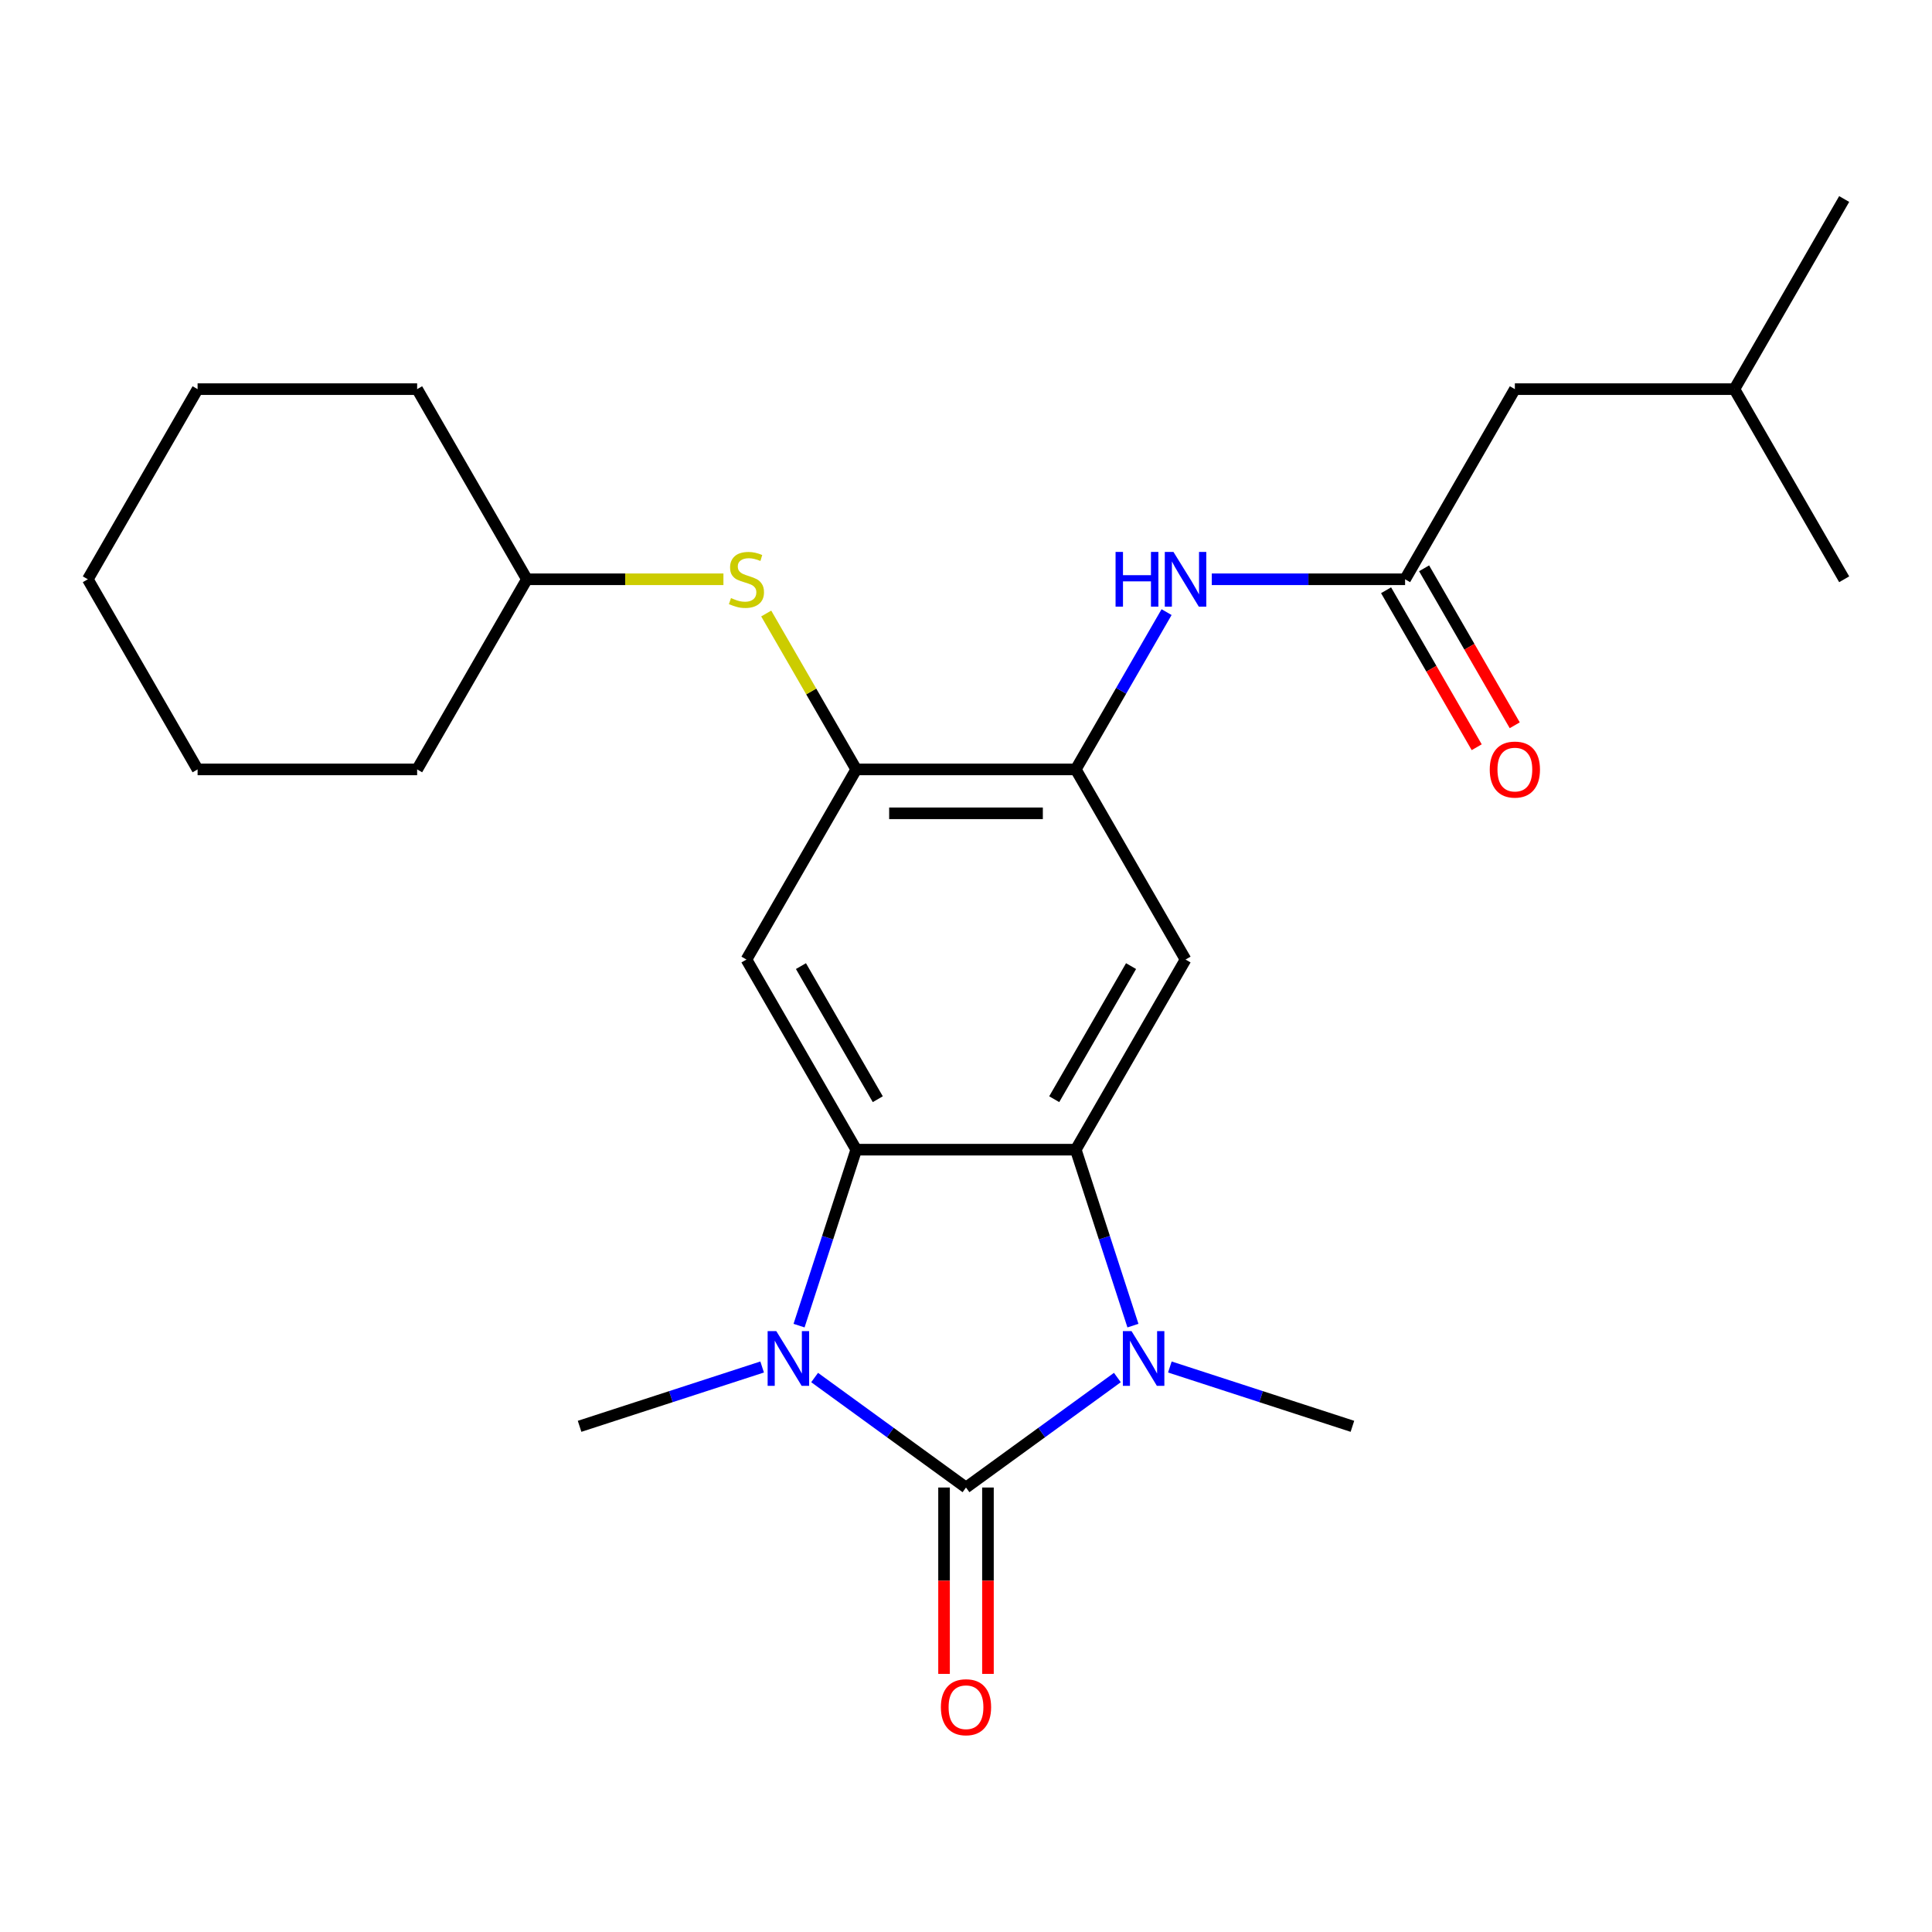 <?xml version='1.0' encoding='iso-8859-1'?>
<svg version='1.1' baseProfile='full'
              xmlns='http://www.w3.org/2000/svg'
                      xmlns:rdkit='http://www.rdkit.org/xml'
                      xmlns:xlink='http://www.w3.org/1999/xlink'
                  xml:space='preserve'
width='1000px' height='1000px' viewBox='0 0 1000 1000'>
<!-- END OF HEADER -->
<rect style='opacity:1.0;fill:#FFFFFF;stroke:none' width='1000' height='1000' x='0' y='0'> </rect>
<path class='bond-0' d='M 500,769.937 L 460.824,741.474' style='fill:none;fill-rule:evenodd;stroke:#000000;stroke-width:6px;stroke-linecap:butt;stroke-linejoin:miter;stroke-opacity:1' />
<path class='bond-0' d='M 460.824,741.474 L 421.647,713.01' style='fill:none;fill-rule:evenodd;stroke:#0000FF;stroke-width:6px;stroke-linecap:butt;stroke-linejoin:miter;stroke-opacity:1' />
<path class='bond-1' d='M 500,769.937 L 539.176,741.474' style='fill:none;fill-rule:evenodd;stroke:#000000;stroke-width:6px;stroke-linecap:butt;stroke-linejoin:miter;stroke-opacity:1' />
<path class='bond-1' d='M 539.176,741.474 L 578.353,713.01' style='fill:none;fill-rule:evenodd;stroke:#0000FF;stroke-width:6px;stroke-linecap:butt;stroke-linejoin:miter;stroke-opacity:1' />
<path class='bond-11' d='M 488.636,769.937 L 488.636,818.175' style='fill:none;fill-rule:evenodd;stroke:#000000;stroke-width:6px;stroke-linecap:butt;stroke-linejoin:miter;stroke-opacity:1' />
<path class='bond-11' d='M 488.636,818.175 L 488.636,866.412' style='fill:none;fill-rule:evenodd;stroke:#FF0000;stroke-width:6px;stroke-linecap:butt;stroke-linejoin:miter;stroke-opacity:1' />
<path class='bond-11' d='M 511.364,769.937 L 511.364,818.175' style='fill:none;fill-rule:evenodd;stroke:#000000;stroke-width:6px;stroke-linecap:butt;stroke-linejoin:miter;stroke-opacity:1' />
<path class='bond-11' d='M 511.364,818.175 L 511.364,866.412' style='fill:none;fill-rule:evenodd;stroke:#FF0000;stroke-width:6px;stroke-linecap:butt;stroke-linejoin:miter;stroke-opacity:1' />
<path class='bond-2' d='M 413.59,686.142 L 428.386,640.605' style='fill:none;fill-rule:evenodd;stroke:#0000FF;stroke-width:6px;stroke-linecap:butt;stroke-linejoin:miter;stroke-opacity:1' />
<path class='bond-2' d='M 428.386,640.605 L 443.182,595.068' style='fill:none;fill-rule:evenodd;stroke:#000000;stroke-width:6px;stroke-linecap:butt;stroke-linejoin:miter;stroke-opacity:1' />
<path class='bond-15' d='M 394.485,707.556 L 347.238,722.907' style='fill:none;fill-rule:evenodd;stroke:#0000FF;stroke-width:6px;stroke-linecap:butt;stroke-linejoin:miter;stroke-opacity:1' />
<path class='bond-15' d='M 347.238,722.907 L 299.992,738.259' style='fill:none;fill-rule:evenodd;stroke:#000000;stroke-width:6px;stroke-linecap:butt;stroke-linejoin:miter;stroke-opacity:1' />
<path class='bond-3' d='M 586.41,686.142 L 571.614,640.605' style='fill:none;fill-rule:evenodd;stroke:#0000FF;stroke-width:6px;stroke-linecap:butt;stroke-linejoin:miter;stroke-opacity:1' />
<path class='bond-3' d='M 571.614,640.605 L 556.818,595.068' style='fill:none;fill-rule:evenodd;stroke:#000000;stroke-width:6px;stroke-linecap:butt;stroke-linejoin:miter;stroke-opacity:1' />
<path class='bond-14' d='M 605.515,707.556 L 652.762,722.907' style='fill:none;fill-rule:evenodd;stroke:#0000FF;stroke-width:6px;stroke-linecap:butt;stroke-linejoin:miter;stroke-opacity:1' />
<path class='bond-14' d='M 652.762,722.907 L 700.008,738.259' style='fill:none;fill-rule:evenodd;stroke:#000000;stroke-width:6px;stroke-linecap:butt;stroke-linejoin:miter;stroke-opacity:1' />
<path class='bond-5' d='M 443.182,595.068 L 386.364,496.657' style='fill:none;fill-rule:evenodd;stroke:#000000;stroke-width:6px;stroke-linecap:butt;stroke-linejoin:miter;stroke-opacity:1' />
<path class='bond-5' d='M 454.341,568.943 L 414.569,500.055' style='fill:none;fill-rule:evenodd;stroke:#000000;stroke-width:6px;stroke-linecap:butt;stroke-linejoin:miter;stroke-opacity:1' />
<path class='bond-25' d='M 443.182,595.068 L 556.818,595.068' style='fill:none;fill-rule:evenodd;stroke:#000000;stroke-width:6px;stroke-linecap:butt;stroke-linejoin:miter;stroke-opacity:1' />
<path class='bond-4' d='M 556.818,595.068 L 613.636,496.657' style='fill:none;fill-rule:evenodd;stroke:#000000;stroke-width:6px;stroke-linecap:butt;stroke-linejoin:miter;stroke-opacity:1' />
<path class='bond-4' d='M 545.659,568.943 L 585.431,500.055' style='fill:none;fill-rule:evenodd;stroke:#000000;stroke-width:6px;stroke-linecap:butt;stroke-linejoin:miter;stroke-opacity:1' />
<path class='bond-6' d='M 613.636,496.657 L 556.818,398.245' style='fill:none;fill-rule:evenodd;stroke:#000000;stroke-width:6px;stroke-linecap:butt;stroke-linejoin:miter;stroke-opacity:1' />
<path class='bond-7' d='M 386.364,496.657 L 443.182,398.245' style='fill:none;fill-rule:evenodd;stroke:#000000;stroke-width:6px;stroke-linecap:butt;stroke-linejoin:miter;stroke-opacity:1' />
<path class='bond-8' d='M 556.818,398.245 L 580.32,357.539' style='fill:none;fill-rule:evenodd;stroke:#000000;stroke-width:6px;stroke-linecap:butt;stroke-linejoin:miter;stroke-opacity:1' />
<path class='bond-8' d='M 580.32,357.539 L 603.821,316.833' style='fill:none;fill-rule:evenodd;stroke:#0000FF;stroke-width:6px;stroke-linecap:butt;stroke-linejoin:miter;stroke-opacity:1' />
<path class='bond-26' d='M 556.818,398.245 L 443.182,398.245' style='fill:none;fill-rule:evenodd;stroke:#000000;stroke-width:6px;stroke-linecap:butt;stroke-linejoin:miter;stroke-opacity:1' />
<path class='bond-26' d='M 539.773,420.972 L 460.227,420.972' style='fill:none;fill-rule:evenodd;stroke:#000000;stroke-width:6px;stroke-linecap:butt;stroke-linejoin:miter;stroke-opacity:1' />
<path class='bond-10' d='M 443.182,398.245 L 419.888,357.899' style='fill:none;fill-rule:evenodd;stroke:#000000;stroke-width:6px;stroke-linecap:butt;stroke-linejoin:miter;stroke-opacity:1' />
<path class='bond-10' d='M 419.888,357.899 L 396.595,317.553' style='fill:none;fill-rule:evenodd;stroke:#CCCC00;stroke-width:6px;stroke-linecap:butt;stroke-linejoin:miter;stroke-opacity:1' />
<path class='bond-9' d='M 627.217,299.833 L 677.245,299.833' style='fill:none;fill-rule:evenodd;stroke:#0000FF;stroke-width:6px;stroke-linecap:butt;stroke-linejoin:miter;stroke-opacity:1' />
<path class='bond-9' d='M 677.245,299.833 L 727.273,299.833' style='fill:none;fill-rule:evenodd;stroke:#000000;stroke-width:6px;stroke-linecap:butt;stroke-linejoin:miter;stroke-opacity:1' />
<path class='bond-12' d='M 717.432,305.514 L 740.887,346.14' style='fill:none;fill-rule:evenodd;stroke:#000000;stroke-width:6px;stroke-linecap:butt;stroke-linejoin:miter;stroke-opacity:1' />
<path class='bond-12' d='M 740.887,346.14 L 764.342,386.765' style='fill:none;fill-rule:evenodd;stroke:#FF0000;stroke-width:6px;stroke-linecap:butt;stroke-linejoin:miter;stroke-opacity:1' />
<path class='bond-12' d='M 737.114,294.151 L 760.569,334.776' style='fill:none;fill-rule:evenodd;stroke:#000000;stroke-width:6px;stroke-linecap:butt;stroke-linejoin:miter;stroke-opacity:1' />
<path class='bond-12' d='M 760.569,334.776 L 784.024,375.402' style='fill:none;fill-rule:evenodd;stroke:#FF0000;stroke-width:6px;stroke-linecap:butt;stroke-linejoin:miter;stroke-opacity:1' />
<path class='bond-13' d='M 727.273,299.833 L 784.091,201.421' style='fill:none;fill-rule:evenodd;stroke:#000000;stroke-width:6px;stroke-linecap:butt;stroke-linejoin:miter;stroke-opacity:1' />
<path class='bond-16' d='M 374.443,299.833 L 323.585,299.833' style='fill:none;fill-rule:evenodd;stroke:#CCCC00;stroke-width:6px;stroke-linecap:butt;stroke-linejoin:miter;stroke-opacity:1' />
<path class='bond-16' d='M 323.585,299.833 L 272.727,299.833' style='fill:none;fill-rule:evenodd;stroke:#000000;stroke-width:6px;stroke-linecap:butt;stroke-linejoin:miter;stroke-opacity:1' />
<path class='bond-17' d='M 784.091,201.421 L 897.727,201.421' style='fill:none;fill-rule:evenodd;stroke:#000000;stroke-width:6px;stroke-linecap:butt;stroke-linejoin:miter;stroke-opacity:1' />
<path class='bond-18' d='M 272.727,299.833 L 215.909,201.421' style='fill:none;fill-rule:evenodd;stroke:#000000;stroke-width:6px;stroke-linecap:butt;stroke-linejoin:miter;stroke-opacity:1' />
<path class='bond-19' d='M 272.727,299.833 L 215.909,398.245' style='fill:none;fill-rule:evenodd;stroke:#000000;stroke-width:6px;stroke-linecap:butt;stroke-linejoin:miter;stroke-opacity:1' />
<path class='bond-20' d='M 897.727,201.421 L 954.545,103.009' style='fill:none;fill-rule:evenodd;stroke:#000000;stroke-width:6px;stroke-linecap:butt;stroke-linejoin:miter;stroke-opacity:1' />
<path class='bond-21' d='M 897.727,201.421 L 954.545,299.833' style='fill:none;fill-rule:evenodd;stroke:#000000;stroke-width:6px;stroke-linecap:butt;stroke-linejoin:miter;stroke-opacity:1' />
<path class='bond-23' d='M 215.909,201.421 L 102.273,201.421' style='fill:none;fill-rule:evenodd;stroke:#000000;stroke-width:6px;stroke-linecap:butt;stroke-linejoin:miter;stroke-opacity:1' />
<path class='bond-22' d='M 215.909,398.245 L 102.273,398.245' style='fill:none;fill-rule:evenodd;stroke:#000000;stroke-width:6px;stroke-linecap:butt;stroke-linejoin:miter;stroke-opacity:1' />
<path class='bond-24' d='M 102.273,398.245 L 45.455,299.833' style='fill:none;fill-rule:evenodd;stroke:#000000;stroke-width:6px;stroke-linecap:butt;stroke-linejoin:miter;stroke-opacity:1' />
<path class='bond-27' d='M 102.273,201.421 L 45.455,299.833' style='fill:none;fill-rule:evenodd;stroke:#000000;stroke-width:6px;stroke-linecap:butt;stroke-linejoin:miter;stroke-opacity:1' />
<path  class='atom-1' d='M 401.806 688.983
L 411.086 703.983
Q 412.006 705.463, 413.486 708.143
Q 414.966 710.823, 415.046 710.983
L 415.046 688.983
L 418.806 688.983
L 418.806 717.303
L 414.926 717.303
L 404.966 700.903
Q 403.806 698.983, 402.566 696.783
Q 401.366 694.583, 401.006 693.903
L 401.006 717.303
L 397.326 717.303
L 397.326 688.983
L 401.806 688.983
' fill='#0000FF'/>
<path  class='atom-2' d='M 585.674 688.983
L 594.954 703.983
Q 595.874 705.463, 597.354 708.143
Q 598.834 710.823, 598.914 710.983
L 598.914 688.983
L 602.674 688.983
L 602.674 717.303
L 598.794 717.303
L 588.834 700.903
Q 587.674 698.983, 586.434 696.783
Q 585.234 694.583, 584.874 693.903
L 584.874 717.303
L 581.194 717.303
L 581.194 688.983
L 585.674 688.983
' fill='#0000FF'/>
<path  class='atom-9' d='M 577.416 285.673
L 581.256 285.673
L 581.256 297.713
L 595.736 297.713
L 595.736 285.673
L 599.576 285.673
L 599.576 313.993
L 595.736 313.993
L 595.736 300.913
L 581.256 300.913
L 581.256 313.993
L 577.416 313.993
L 577.416 285.673
' fill='#0000FF'/>
<path  class='atom-9' d='M 607.376 285.673
L 616.656 300.673
Q 617.576 302.153, 619.056 304.833
Q 620.536 307.513, 620.616 307.673
L 620.616 285.673
L 624.376 285.673
L 624.376 313.993
L 620.496 313.993
L 610.536 297.593
Q 609.376 295.673, 608.136 293.473
Q 606.936 291.273, 606.576 290.593
L 606.576 313.993
L 602.896 313.993
L 602.896 285.673
L 607.376 285.673
' fill='#0000FF'/>
<path  class='atom-11' d='M 378.364 309.553
Q 378.684 309.673, 380.004 310.233
Q 381.324 310.793, 382.764 311.153
Q 384.244 311.473, 385.684 311.473
Q 388.364 311.473, 389.924 310.193
Q 391.484 308.873, 391.484 306.593
Q 391.484 305.033, 390.684 304.073
Q 389.924 303.113, 388.724 302.593
Q 387.524 302.073, 385.524 301.473
Q 383.004 300.713, 381.484 299.993
Q 380.004 299.273, 378.924 297.753
Q 377.884 296.233, 377.884 293.673
Q 377.884 290.113, 380.284 287.913
Q 382.724 285.713, 387.524 285.713
Q 390.804 285.713, 394.524 287.273
L 393.604 290.353
Q 390.204 288.953, 387.644 288.953
Q 384.884 288.953, 383.364 290.113
Q 381.844 291.233, 381.884 293.193
Q 381.884 294.713, 382.644 295.633
Q 383.444 296.553, 384.564 297.073
Q 385.724 297.593, 387.644 298.193
Q 390.204 298.993, 391.724 299.793
Q 393.244 300.593, 394.324 302.233
Q 395.444 303.833, 395.444 306.593
Q 395.444 310.513, 392.804 312.633
Q 390.204 314.713, 385.844 314.713
Q 383.324 314.713, 381.404 314.153
Q 379.524 313.633, 377.284 312.713
L 378.364 309.553
' fill='#CCCC00'/>
<path  class='atom-12' d='M 487 883.653
Q 487 876.853, 490.36 873.053
Q 493.72 869.253, 500 869.253
Q 506.28 869.253, 509.64 873.053
Q 513 876.853, 513 883.653
Q 513 890.533, 509.6 894.453
Q 506.2 898.333, 500 898.333
Q 493.76 898.333, 490.36 894.453
Q 487 890.573, 487 883.653
M 500 895.133
Q 504.32 895.133, 506.64 892.253
Q 509 889.333, 509 883.653
Q 509 878.093, 506.64 875.293
Q 504.32 872.453, 500 872.453
Q 495.68 872.453, 493.32 875.253
Q 491 878.053, 491 883.653
Q 491 889.373, 493.32 892.253
Q 495.68 895.133, 500 895.133
' fill='#FF0000'/>
<path  class='atom-13' d='M 771.091 398.325
Q 771.091 391.525, 774.451 387.725
Q 777.811 383.925, 784.091 383.925
Q 790.371 383.925, 793.731 387.725
Q 797.091 391.525, 797.091 398.325
Q 797.091 405.205, 793.691 409.125
Q 790.291 413.005, 784.091 413.005
Q 777.851 413.005, 774.451 409.125
Q 771.091 405.245, 771.091 398.325
M 784.091 409.805
Q 788.411 409.805, 790.731 406.925
Q 793.091 404.005, 793.091 398.325
Q 793.091 392.765, 790.731 389.965
Q 788.411 387.125, 784.091 387.125
Q 779.771 387.125, 777.411 389.925
Q 775.091 392.725, 775.091 398.325
Q 775.091 404.045, 777.411 406.925
Q 779.771 409.805, 784.091 409.805
' fill='#FF0000'/>
</svg>
